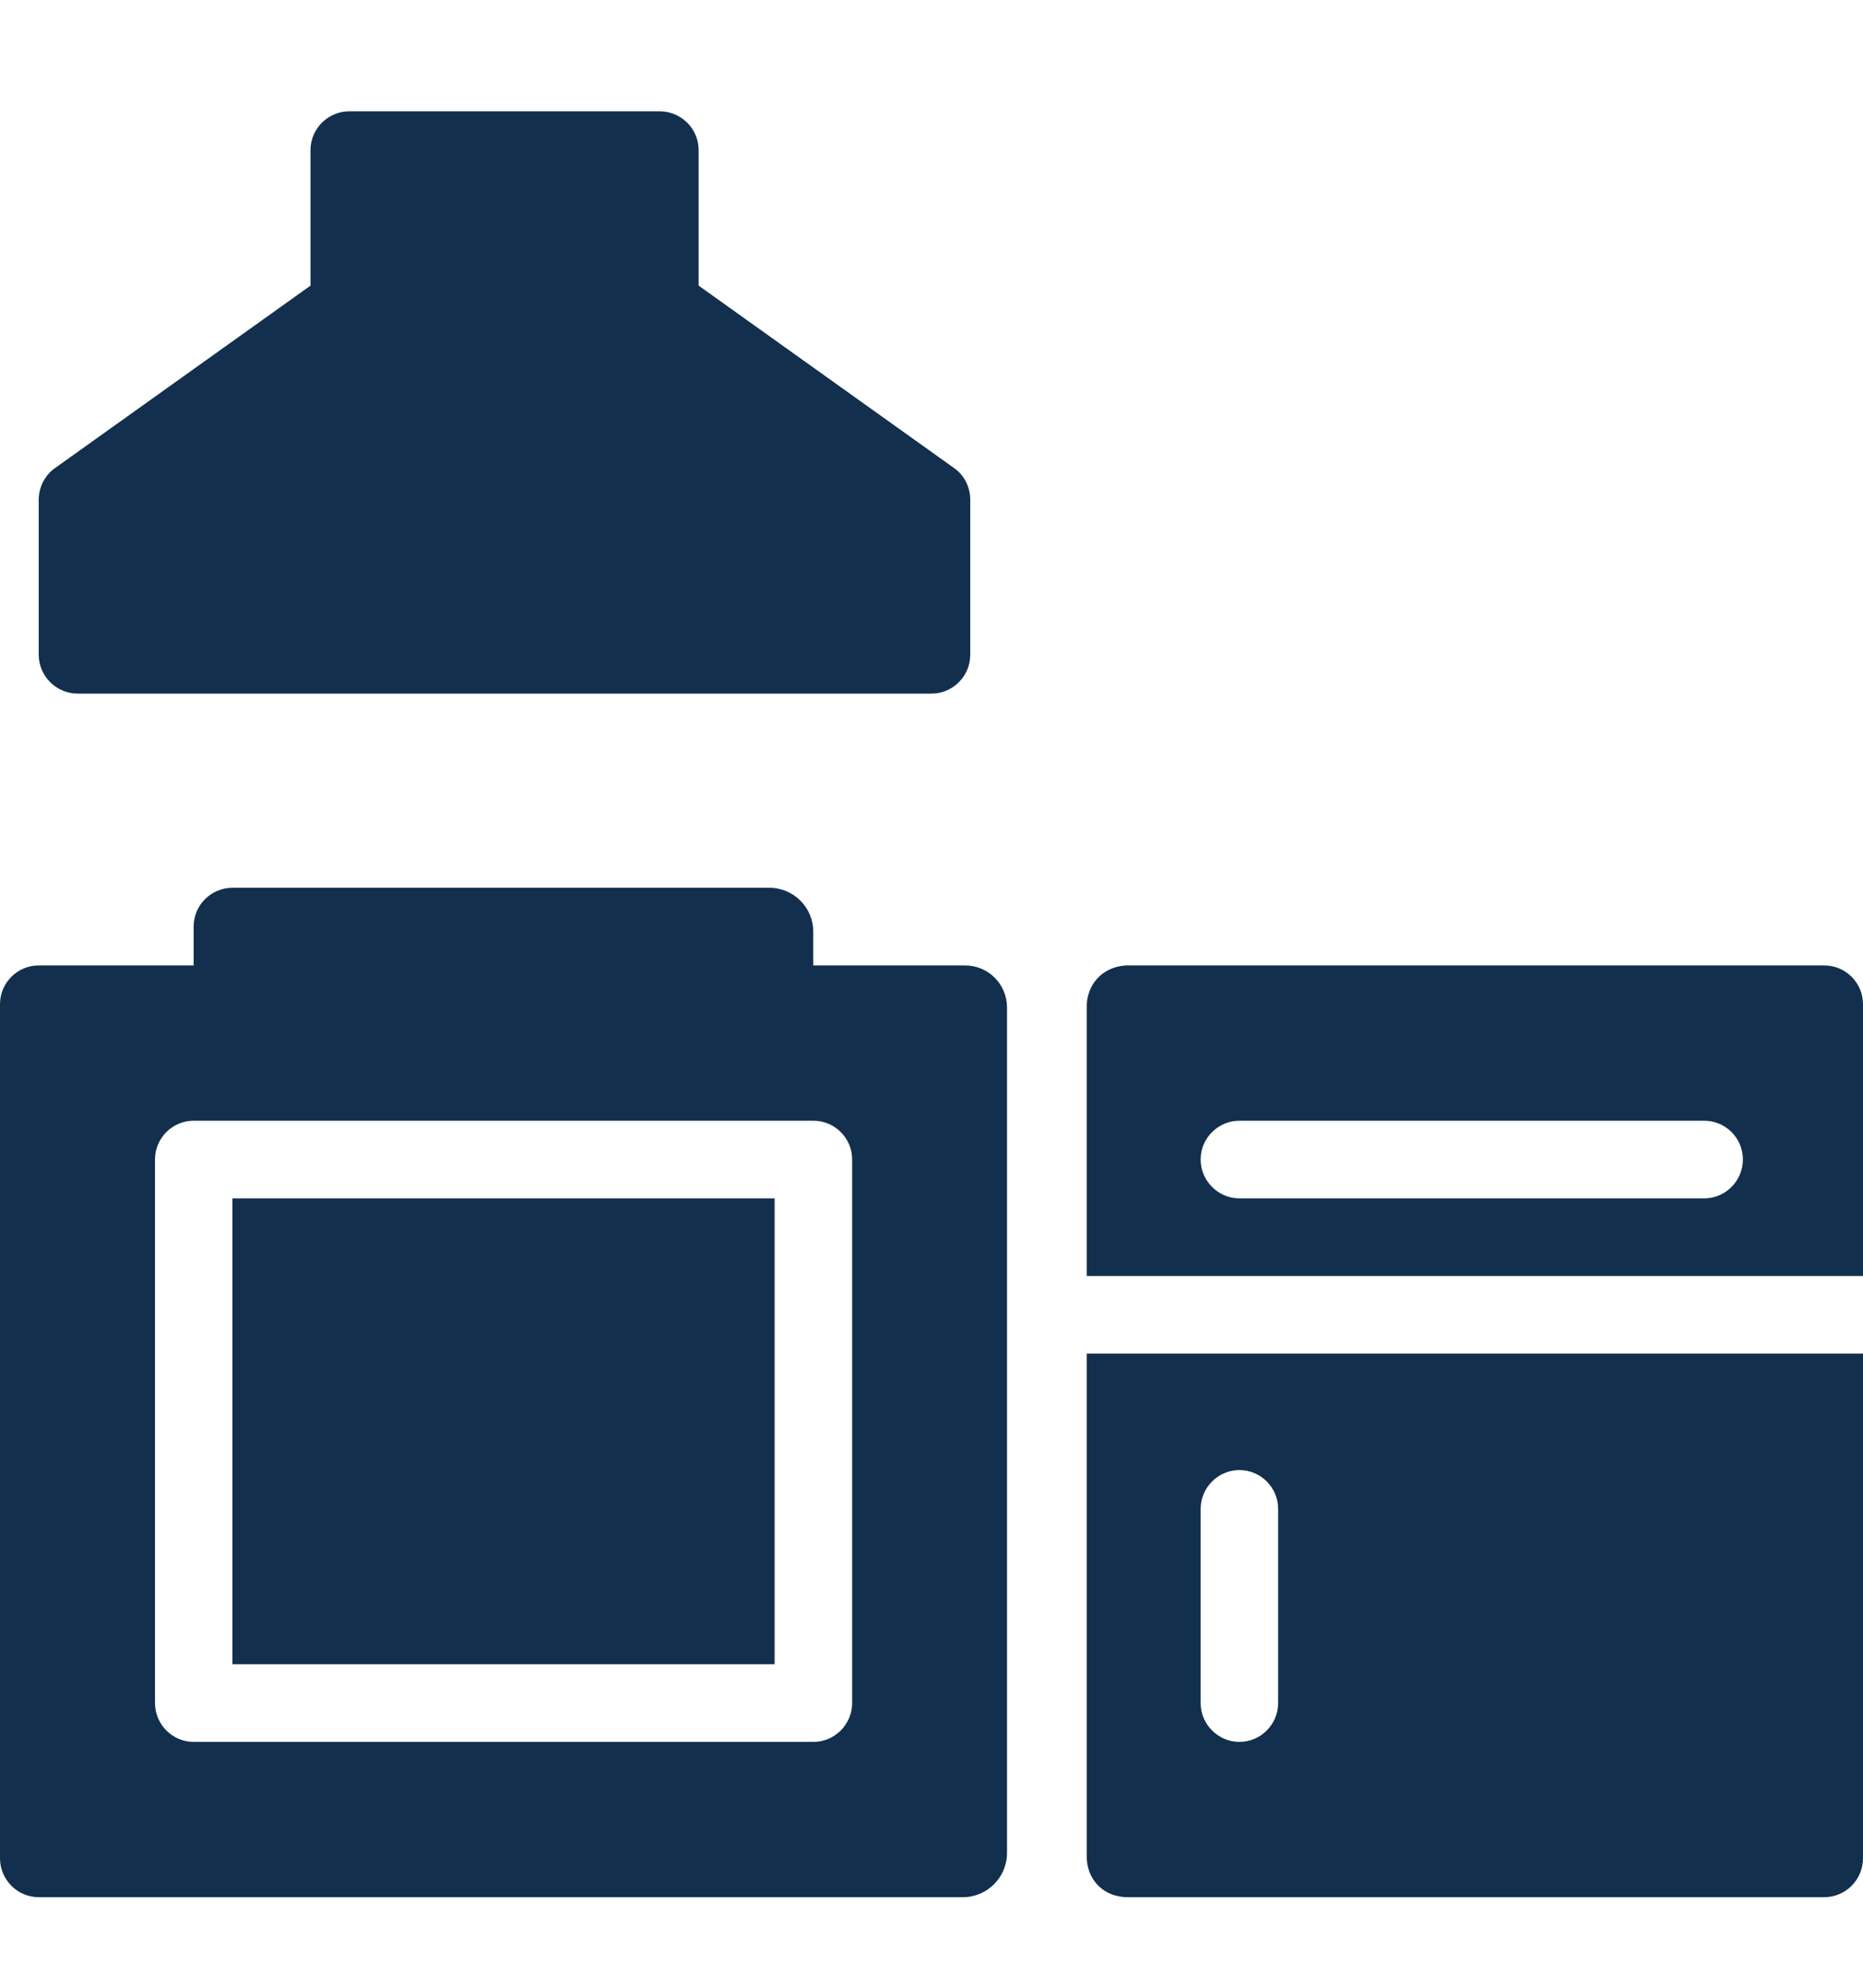 <svg xmlns="http://www.w3.org/2000/svg" width="15" height="16" viewBox="0 0 15 16" fill="none"><path d="M2.812 0.896C2.641 0.896 2.5 1.036 2.5 1.208V2.299L0.444 3.767C0.362 3.823 0.312 3.921 0.312 4.021V5.271C0.312 5.442 0.453 5.583 0.625 5.583H7.5C7.672 5.583 7.812 5.442 7.812 5.271V4.021C7.812 3.921 7.763 3.823 7.681 3.767L5.625 2.299V1.208C5.625 1.036 5.484 0.896 5.312 0.896H2.812ZM1.871 7.146C1.7 7.146 1.559 7.286 1.559 7.458V7.771H0.312C0.14 7.771 0 7.911 0 8.083V14.958C0 15.13 0.14 15.271 0.312 15.271H7.753C7.949 15.271 8.108 15.111 8.108 14.914V8.109C8.108 7.922 7.957 7.771 7.77 7.771H6.548V7.5C6.548 7.304 6.39 7.146 6.194 7.146H1.871ZM9.089 7.771C9.068 7.77 8.935 7.769 8.836 7.875C8.759 7.958 8.752 8.055 8.75 8.083V10.271H15V8.083C15 7.911 14.86 7.771 14.688 7.771H14.033H11.227H9.089ZM1.559 9.021H6.549C6.721 9.021 6.861 9.161 6.861 9.333V13.708C6.861 13.88 6.721 14.021 6.549 14.021H1.559C1.388 14.021 1.248 13.88 1.248 13.708V9.333C1.248 9.161 1.388 9.021 1.559 9.021ZM9.979 9.021H13.721C13.893 9.021 14.033 9.161 14.033 9.333C14.033 9.505 13.893 9.646 13.721 9.646H9.979C9.808 9.646 9.667 9.505 9.667 9.333C9.667 9.161 9.808 9.021 9.979 9.021ZM1.871 9.646V13.396H6.237V9.646H1.871ZM8.75 10.896V14.958C8.751 14.984 8.756 15.084 8.834 15.169C8.93 15.273 9.06 15.271 9.08 15.271H14.688C14.86 15.271 15 15.13 15 14.958V10.896H8.75ZM9.979 11.833C10.151 11.833 10.291 11.974 10.291 12.146V13.708C10.291 13.88 10.151 14.021 9.979 14.021C9.808 14.021 9.667 13.88 9.667 13.708V12.146C9.667 11.974 9.808 11.833 9.979 11.833Z" fill="#12304D"></path></svg>